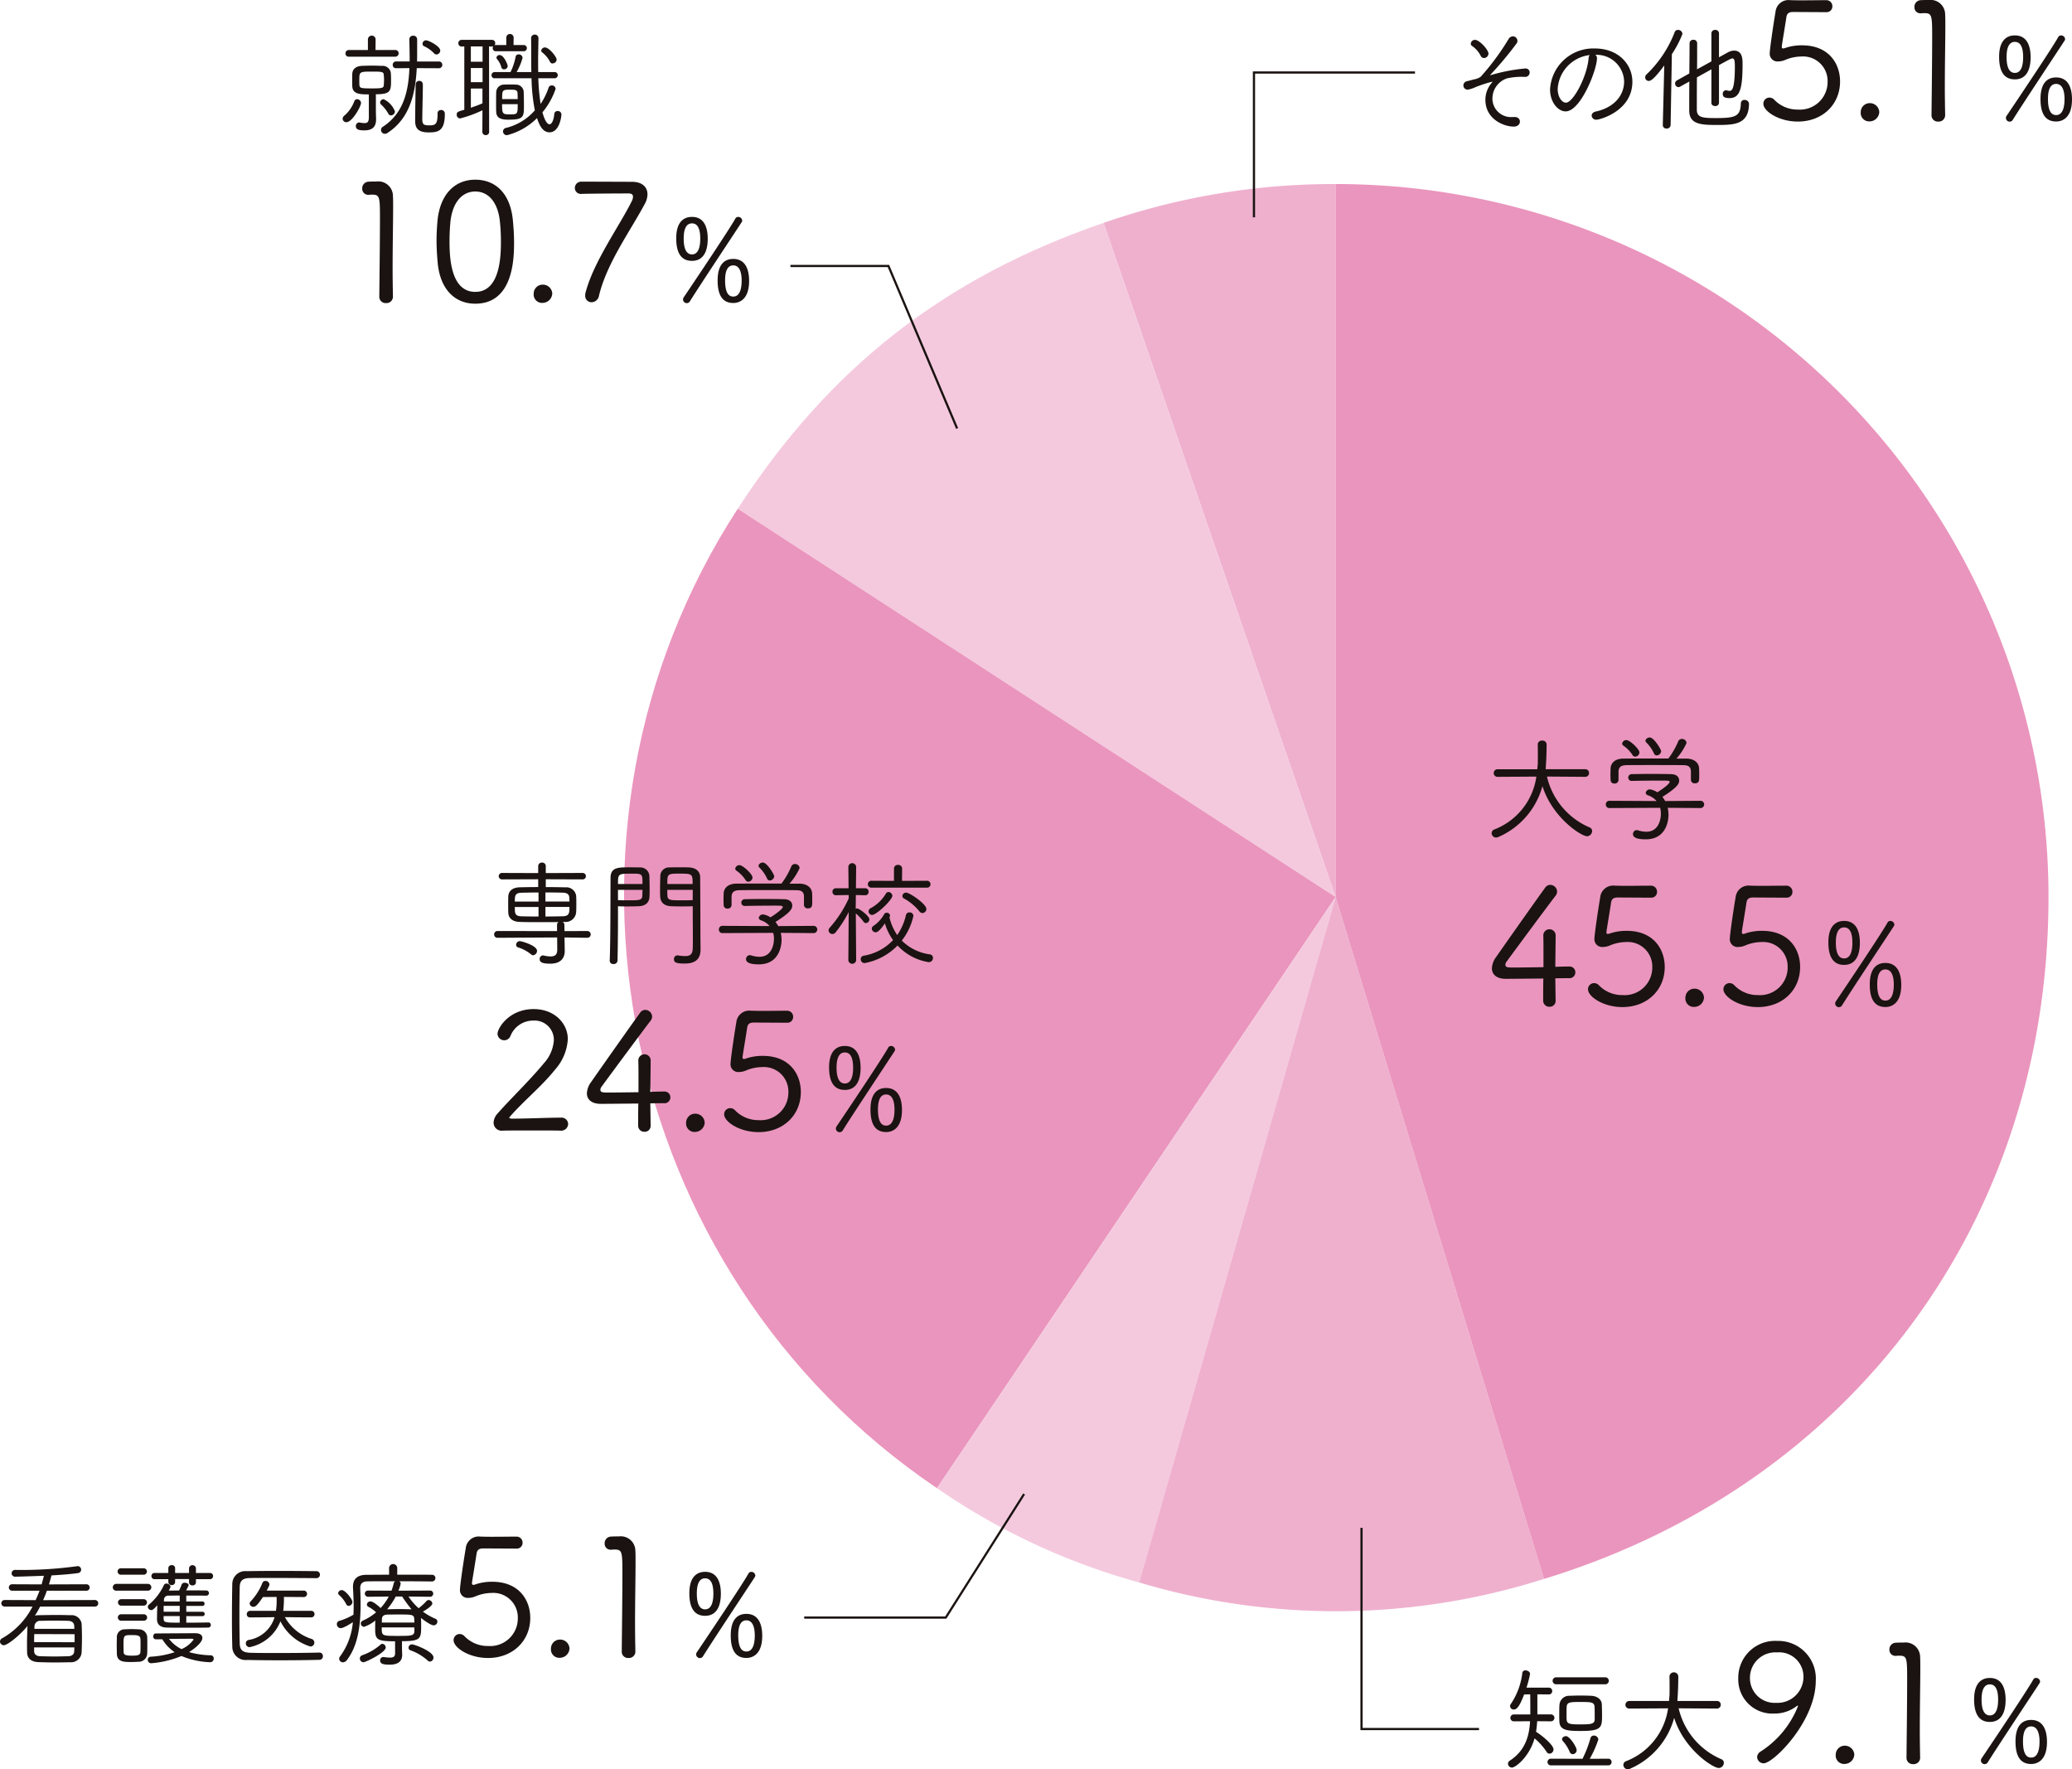 <svg xmlns="http://www.w3.org/2000/svg" xmlns:xlink="http://www.w3.org/1999/xlink" width="337.481" height="288.116" viewBox="0 0 337.481 288.116">
  <defs>
    <clipPath id="clip-path">
      <rect id="長方形_6286" data-name="長方形 6286" width="337.481" height="288.116" fill="none"/>
    </clipPath>
  </defs>
  <g id="グループ_14081" data-name="グループ 14081" transform="translate(-155.76 -5797.28)">
    <g id="グループ_13876" data-name="グループ 13876" transform="translate(155.76 5797.28)">
      <g id="グループ_13875" data-name="グループ 13875" transform="translate(0 0)" clip-path="url(#clip-path)">
        <path id="パス_16059" data-name="パス 16059" d="M98.293,126.2,60.492,16.412a114.214,114.214,0,0,1,37.8-6.326Z" transform="translate(119.248 19.883)" fill="#efb0ce" fill-rule="evenodd"/>
        <path id="パス_16060" data-name="パス 16060" d="M137.82,122,40.441,58.763C55.39,35.745,74.067,21.153,100.019,12.215Z" transform="translate(79.722 24.08)" fill="#f4c9de" fill-rule="evenodd"/>
        <path id="パス_16061" data-name="パス 16061" d="M150.108,91.119,85.179,187.381C33.08,152.239,18.5,80.586,52.73,27.881Z" transform="translate(67.433 54.963)" fill="#ea95bd"/>
        <path id="パス_16062" data-name="パス 16062" d="M116.291,49.164l-32,111.614a108.285,108.285,0,0,1-32.925-15.353Z" transform="translate(101.25 96.918)" fill="#f4c9de"/>
        <path id="パス_16063" data-name="パス 16063" d="M94.447,49.164,128.394,160.2a111.847,111.847,0,0,1-65.951.576Z" transform="translate(123.094 96.918)" fill="#efb0ce" fill-rule="evenodd"/>
        <path id="パス_16064" data-name="パス 16064" d="M73.214,126.2V10.086A116.113,116.113,0,0,1,189.327,126.2c0,52.583-31.879,95.664-82.166,111.038Z" transform="translate(144.327 19.883)" fill="#ea95bd"/>
        <path id="パス_16065" data-name="パス 16065" d="M90.774,46.449A11.943,11.943,0,0,0,97.7,54.724a.626.626,0,0,1,.431.6.863.863,0,0,1-.826.844c-.954,0-5.654-3.034-7.265-8.165A12.649,12.649,0,0,1,82.835,56.3a.824.824,0,0,1-.357.077.719.719,0,0,1-.71-.71.65.65,0,0,1,.428-.6,10.86,10.86,0,0,0,6.855-8.611l-6.29.039a.609.609,0,0,1-.657-.618.619.619,0,0,1,.657-.618H89.2l.074-.826c.018-.336.018-.8.018-1.29,0-.674,0-1.405-.018-1.911v-.021a.646.646,0,0,1,.71-.618.654.654,0,0,1,.731.618c0,1.465-.056,2.641-.149,4.047h6.442a.584.584,0,0,1,.618.6.611.611,0,0,1-.639.636Z" transform="translate(161.19 80.01)" fill="#1a1311"/>
        <path id="パス_16066" data-name="パス 16066" d="M98.1,51.874a5.6,5.6,0,0,1,.131,1.144c0,.261,0,3.987-3.723,3.987-.734,0-2.062-.074-2.062-.844a.631.631,0,0,1,.618-.654.956.956,0,0,1,.2.036,4.759,4.759,0,0,0,1.352.229c2.021,0,2.374-2.023,2.374-2.962a3.112,3.112,0,0,0-.131-.936l-8.257.039a.55.55,0,0,1-.579-.582.559.559,0,0,1,.562-.6l7.7.039a3.156,3.156,0,0,0-1.367-.921c-.282-.092-.4-.261-.4-.428a.679.679,0,0,1,.716-.544,3.02,3.02,0,0,1,1.177.467c.226-.128,2.006-1.272,2.006-1.7,0-.187-.282-.205-1.37-.205-1.307,0-3.408.018-4.772.053h-.021a.541.541,0,0,1-.582-.541.562.562,0,0,1,.6-.562c.862-.018,1.946-.036,3.013-.036,1.293,0,2.549.018,3.352.036.939.018,1.328.505,1.328,1.028,0,.434-.074,1.013-2.734,2.677a4.266,4.266,0,0,1,.452.677l5.8-.039a.591.591,0,0,1,0,1.18Zm3.782-5.916c-.018-.657-.3-1.031-1.236-1.031-1.59-.018-3.6-.018-5.485-.018-1.367,0-2.716,0-3.8.018-.939.021-1.236.374-1.275,1.031v1.4a.609.609,0,0,1-.657.565.583.583,0,0,1-.633-.579c0-.244-.021-.565-.021-.882,0-.339.021-.692.021-.972.015-.808.618-1.61,2.038-1.631,1.78-.018,3.5-.018,5.224-.018h2.157a12.8,12.8,0,0,0,1.59-2.772.641.641,0,0,1,.6-.41.74.74,0,0,1,.767.654,10.02,10.02,0,0,1-1.649,2.546h1.67c1.159.021,2,.639,2.02,1.631.018.336.018.88.018,1.328,0,.579,0,1.067-.692,1.067a.588.588,0,0,1-.657-.562ZM92.8,43.543a.5.5,0,0,1-.431-.264,5.482,5.482,0,0,0-1.518-1.551.428.428,0,0,1-.169-.318.685.685,0,0,1,.7-.565c.541,0,2.116,1.462,2.116,2.023a.725.725,0,0,1-.692.674m3.5-.205a.442.442,0,0,1-.431-.3,6.024,6.024,0,0,0-1.29-1.833.336.336,0,0,1-.1-.244c0-.282.339-.541.692-.541.692,0,1.854,1.946,1.854,2.243a.75.75,0,0,1-.731.677" transform="translate(173.53 79.675)" fill="#1a1311"/>
        <path id="パス_16067" data-name="パス 16067" d="M92.161,67.355a.951.951,0,0,1-.989.989.988.988,0,0,1-1.043-1.016c0-.963,0-2.032.027-3.583-2.567.027-5.833.053-6.1.053-1.521,0-2.273-.722-2.273-1.711a3.261,3.261,0,0,1,.669-1.821c1.6-2.3,6.047-8.611,8-11.312a1.018,1.018,0,0,1,.829-.458A1.137,1.137,0,0,1,92.4,49.569a1.149,1.149,0,0,1-.294.749c-1.177,1.521-6.365,8.534-7.892,10.619a.983.983,0,0,0-.241.559c0,.458.455.458,1.313.458,1.013,0,2.968-.027,4.894-.053V60c0-1.417,0-2.487-.027-3.156v-.053a1.007,1.007,0,1,1,2.006.053c0,1.287-.027,2.517-.053,5,1.447-.053,2.139-.053,2.276-.053h.053a.934.934,0,0,1,.936.96.946.946,0,0,1-1.046.939c-.321,0-.989,0-2.22.024l.053,3.613Z" transform="translate(161.217 95.601)" fill="#1a1311"/>
        <path id="パス_16068" data-name="パス 16068" d="M92.669,68.309c-3.156,0-5.619-1.711-5.619-2.891a.993.993,0,0,1,.989-1.013,1.074,1.074,0,0,1,.805.374A5.245,5.245,0,0,0,92.7,66.357a4.5,4.5,0,0,0,4.817-4.549,3.992,3.992,0,0,0-4.282-4.091,6.954,6.954,0,0,0-2.567.532,2.973,2.973,0,0,1-1.177.27A1.261,1.261,0,0,1,88.1,57.1c0-.535.535-4.332.933-6.635a2.122,2.122,0,0,1,2.41-1.925h.187c.562.024,1.2.024,1.872.024,1.313,0,2.7-.024,3.8-.024a.97.97,0,0,1,.989.989.927.927,0,0,1-.966.963c-.749,0-4.626-.027-5.455-.027-.722,0-.989.294-1.07.856-.134.936-.642,3.985-.722,4.522,0,.107-.027.184-.027.267,0,.214.08.291.214.291a1.685,1.685,0,0,0,.508-.134,8.3,8.3,0,0,1,2.594-.374c4.308,0,6.177,2.942,6.177,5.886,0,3.771-2.885,6.528-6.873,6.528" transform="translate(171.602 95.69)" fill="#1a1311"/>
        <path id="パス_16069" data-name="パス 16069" d="M93.86,57.154a1.368,1.368,0,0,1-1.471-1.5,1.463,1.463,0,0,1,1.5-1.471,1.527,1.527,0,0,1,1.524,1.444,1.593,1.593,0,0,1-1.551,1.524" transform="translate(182.127 106.818)" fill="#1a1311"/>
        <path id="パス_16070" data-name="パス 16070" d="M100.092,68.309c-3.156,0-5.619-1.711-5.619-2.891a.993.993,0,0,1,.989-1.013,1.074,1.074,0,0,1,.805.374,5.245,5.245,0,0,0,3.851,1.578,4.5,4.5,0,0,0,4.816-4.549,3.992,3.992,0,0,0-4.282-4.091,6.954,6.954,0,0,0-2.567.532,2.974,2.974,0,0,1-1.177.27A1.261,1.261,0,0,1,95.519,57.1c0-.535.535-4.332.933-6.635a2.122,2.122,0,0,1,2.41-1.925h.187c.562.024,1.206.024,1.872.024,1.313,0,2.7-.024,3.8-.024a.97.97,0,0,1,.989.989.926.926,0,0,1-.966.963c-.749,0-4.626-.027-5.455-.027-.722,0-.989.294-1.07.856-.134.936-.642,3.985-.722,4.522,0,.107-.027.184-.027.267,0,.214.08.291.211.291a1.677,1.677,0,0,0,.511-.134,8.3,8.3,0,0,1,2.594-.374c4.308,0,6.177,2.942,6.177,5.886,0,3.771-2.885,6.528-6.873,6.528" transform="translate(186.235 95.69)" fill="#1a1311"/>
        <path id="パス_16071" data-name="パス 16071" d="M100.225,53.954c0-3.2,1.762-3.482,2.564-3.482,2.062,0,2.567,1.854,2.567,3.56,0,2.056-.713,3.6-2.567,3.6-2.056,0-2.564-1.783-2.564-3.673m1.723,10.56a.619.619,0,0,1-.618-.6.657.657,0,0,1,.131-.374c2-2.959,7.544-11.235,8.391-12.791a.5.5,0,0,1,.467-.279.651.651,0,0,1,.654.579.581.581,0,0,1-.089.282c-.957,1.48-6.706,10.111-8.43,12.881a.59.59,0,0,1-.505.3m2.19-10.5c0-1.441-.339-2.49-1.349-2.49-1.18,0-1.349,1.459-1.349,2.472,0,2.154.731,2.582,1.349,2.582,1.183,0,1.349-1.572,1.349-2.564m2.829,6.8c0-3.242,1.741-3.5,2.546-3.5,2.059,0,2.582,1.854,2.582,3.574,0,3.56-2.19,3.6-2.582,3.6-2.059,0-2.546-1.777-2.546-3.667m3.916,0c0-.957-.19-2.454-1.37-2.454-1.162,0-1.331,1.423-1.331,2.434,0,2.246.713,2.641,1.331,2.641,1.2,0,1.37-1.61,1.37-2.621" transform="translate(197.574 99.496)" fill="#1a1311"/>
        <path id="パス_16072" data-name="パス 16072" d="M87.417,99.822a17.017,17.017,0,0,1-.184,1.72c1.42.921,2.847,2.267,2.847,2.867a.7.7,0,0,1-.639.7.581.581,0,0,1-.505-.321,10.122,10.122,0,0,0-1.946-2.172c-.844,3.016-3.108,4.754-3.67,4.754a.644.644,0,0,1-.657-.618.616.616,0,0,1,.318-.52c2.49-1.631,3.147-3.99,3.277-6.406l-2.621.018a.562.562,0,1,1,0-1.123H86.3v-.184c0-.862,0-2.1-.018-3.09l-.992.018c-.787,2.08-1.236,2.454-1.67,2.454A.588.588,0,0,1,83,97.389a.665.665,0,0,1,.152-.413A11.4,11.4,0,0,0,85,91.939a.475.475,0,0,1,.523-.392c.339,0,.731.223.731.582a17.048,17.048,0,0,1-.579,2.226h3.592a.552.552,0,0,1,.6.562.533.533,0,0,1-.582.544h-.021l-1.815-.018v3.274h2.19a.562.562,0,1,1,0,1.123Zm2.249,7.191a.543.543,0,1,1,0-1.085l5.131.018a18.394,18.394,0,0,0,1.29-3.334.559.559,0,0,1,.565-.452.718.718,0,0,1,.728.639,16.813,16.813,0,0,1-1.405,3.147l3-.018a.535.535,0,0,1,.562.544.526.526,0,0,1-.562.541Zm.859-13.2a.571.571,0,1,1,0-1.141h7.96a.571.571,0,1,1,0,1.141Zm4.083,7.6c-2.321,0-3.5-.1-3.574-1.536-.021-.3-.021-.749-.021-1.2,0-.582,0-1.162.039-1.554a1.579,1.579,0,0,1,1.667-1.441c.544-.021,1.162-.039,1.759-.039.618,0,1.218.018,1.706.039,1.049.039,1.723.618,1.759,1.367.018.466.039,1.159.039,1.777,0,2-.056,2.585-3.372,2.585m-1.89,3.426a6.312,6.312,0,0,0-1.1-1.759.48.48,0,0,1-.152-.318c0-.282.336-.505.636-.505.618,0,1.744,1.795,1.744,2.264a.667.667,0,0,1-.639.674.546.546,0,0,1-.487-.357m4.044-7.321c-.039-.823-.579-.823-2.321-.823-1.667,0-2.193.018-2.228.823-.018.318-.018.975-.018,1.5,0,1.144.018,1.328,2.116,1.328,1.777,0,2.472-.018,2.472-.841,0-.431,0-1.554-.021-1.985" transform="translate(162.954 180.468)" fill="#1a1311"/>
        <path id="パス_16073" data-name="パス 16073" d="M97.993,97.515a11.943,11.943,0,0,0,6.929,8.275.626.626,0,0,1,.431.6.863.863,0,0,1-.826.844c-.954,0-5.654-3.034-7.265-8.165a12.649,12.649,0,0,1-7.208,8.293.824.824,0,0,1-.357.077.719.719,0,0,1-.71-.71.65.65,0,0,1,.428-.6,10.86,10.86,0,0,0,6.855-8.611l-6.29.039a.611.611,0,0,1-.657-.618.621.621,0,0,1,.657-.618h6.442l.074-.826c.018-.336.018-.8.018-1.29,0-.674,0-1.405-.018-1.911v-.021a.727.727,0,0,1,1.438,0c0,1.465-.053,2.641-.146,4.047h6.442a.584.584,0,0,1,.618.6.611.611,0,0,1-.639.636Z" transform="translate(175.421 180.677)" fill="#1a1311"/>
        <path id="パス_16074" data-name="パス 16074" d="M98.361,108.842a1.087,1.087,0,0,1,.538-.882,15.517,15.517,0,0,0,6.124-7.434.055.055,0,0,0-.054-.053c-.053,0-.1.027-.214.107a5.842,5.842,0,0,1-3.61,1.177,5.549,5.549,0,0,1-5.859-5.7,6,6,0,0,1,6.314-6.127,6.122,6.122,0,0,1,6.311,6.474c0,6.632-6.9,13.454-8.477,13.454a1.047,1.047,0,0,1-1.073-1.019M101.6,91.8a4.141,4.141,0,0,0-4.412,4.148,4.021,4.021,0,0,0,4.252,4.065,4.232,4.232,0,0,0,4.466-4.228A3.963,3.963,0,0,0,101.6,91.8" transform="translate(187.838 177.286)" fill="#1a1311"/>
        <path id="パス_16075" data-name="パス 16075" d="M102.1,98.644a1.368,1.368,0,0,1-1.471-1.5,1.463,1.463,0,0,1,1.5-1.471,1.527,1.527,0,0,1,1.524,1.444,1.593,1.593,0,0,1-1.551,1.524" transform="translate(198.368 188.607)" fill="#1a1311"/>
        <path id="パス_16076" data-name="パス 16076" d="M108.576,108.774a1.046,1.046,0,0,1-1.123,1.046,1.021,1.021,0,0,1-1.1-1.019v-.027c.027-2.7.107-9.119.107-12.786,0-3.5-.053-3.827-1.284-3.827a3.243,3.243,0,0,0-.481.027h-.107a.968.968,0,0,1-1.019-1.016,1.073,1.073,0,0,1,1.019-1.123c.535-.027.749-.027,1.31-.027a2.374,2.374,0,0,1,2.674,2.38c.03.431.03,1.046.03,1.845,0,2.383-.083,6.207-.083,10.031,0,1.527.027,3.052.053,4.469Z" transform="translate(204.172 177.461)" fill="#1a1311"/>
        <path id="パス_16077" data-name="パス 16077" d="M108.214,95.444c0-3.2,1.762-3.482,2.564-3.482,2.062,0,2.567,1.854,2.567,3.56,0,2.056-.713,3.6-2.567,3.6-2.059,0-2.564-1.783-2.564-3.673M109.937,106a.619.619,0,0,1-.618-.6.657.657,0,0,1,.131-.374c2-2.959,7.544-11.234,8.388-12.791a.5.5,0,0,1,.469-.279.651.651,0,0,1,.654.579.557.557,0,0,1-.092.282c-.954,1.48-6.7,10.111-8.427,12.881a.591.591,0,0,1-.505.3m2.19-10.5c0-1.441-.339-2.49-1.349-2.49-1.18,0-1.349,1.459-1.349,2.472,0,2.154.731,2.582,1.349,2.582,1.183,0,1.349-1.572,1.349-2.564m2.829,6.8c0-3.242,1.741-3.5,2.546-3.5,2.059,0,2.582,1.854,2.582,3.574,0,3.56-2.19,3.6-2.582,3.6-2.059,0-2.546-1.777-2.546-3.667m3.913,0c0-.957-.187-2.454-1.367-2.454-1.162,0-1.328,1.423-1.328,2.434,0,2.246.71,2.641,1.328,2.641,1.2,0,1.367-1.61,1.367-2.621" transform="translate(213.323 181.286)" fill="#1a1311"/>
        <path id="パス_16078" data-name="パス 16078" d="M6.534,92.419c-.264.505-.544,1.013-.844,1.48a2.259,2.259,0,0,1,.618-.074c1.162-.018,2.059-.039,3.052-.039.657,0,1.349.021,2.175.039a1.631,1.631,0,0,1,1.756,1.388c.039.767.059,1.533.059,2.321s-.021,1.572-.059,2.38a1.711,1.711,0,0,1-1.833,1.572c-.915.018-1.685.036-2.451.036-.882,0-1.723-.018-2.754-.056-1.2-.036-1.815-.654-1.833-1.533C4.4,99.5,4.4,99.087,4.4,98.677c0-1.07.039-2.1.077-3.09C3.087,97.271,1.159,98.716.636,98.716a.625.625,0,0,1-.636-.6.618.618,0,0,1,.374-.541A12.464,12.464,0,0,0,5.3,92.419H.749a.533.533,0,0,1,0-1.067l5.054.021c.226-.505.449-1.013.639-1.536H1.964a.524.524,0,0,1,0-1.049l4.814.021c.131-.472.261-.939.374-1.405-2.921.113-4.5.149-4.644.149a.563.563,0,0,1-.618-.544.571.571,0,0,1,.636-.559,65.876,65.876,0,0,0,10-.6c.053,0,.092-.015.131-.015a.569.569,0,0,1,.131,1.12c-1.275.187-2.847.3-4.4.392-.134.487-.264.992-.413,1.465l6.085-.021a.525.525,0,1,1,0,1.049H7.636c-.184.523-.392,1.031-.615,1.536l8.424-.021a.534.534,0,1,1,0,1.067Zm5.619,4.5L5.58,96.9c-.021.431-.021.859-.021,1.31l6.593.018ZM5.559,99.069v.562c0,.579.357.862,1.031.88.844.018,1.554.039,2.246.039.713,0,1.4-.021,2.246-.039.618-.018.992-.282,1.01-.862,0-.187.021-.392.021-.579Zm6.555-3.016c0-.149-.021-.3-.021-.449-.018-.469-.279-.844-1.031-.862s-1.477-.036-2.19-.036-1.42.018-2.246.036a.913.913,0,0,0-1.01.862l-.018.449Z" transform="translate(0 169.202)" fill="#1a1311"/>
        <path id="パス_16079" data-name="パス 16079" d="M6.781,89.937a.547.547,0,0,1-.6-.541.563.563,0,0,1,.6-.565h5.1a.553.553,0,1,1,0,1.105Zm.039,8.878c0-.434.021-.862.021-1.275a1.251,1.251,0,0,1,1.254-1.31c.4-.018.784-.039,1.159-.039.4,0,.787.021,1.144.039a1.341,1.341,0,0,1,1.385,1.2c.021.428.021.918.021,1.405,0,.467,0,.936-.021,1.349a1.382,1.382,0,0,1-1.459,1.328c-.339.018-.731.039-1.105.039-1.236,0-2.338,0-2.377-1.349,0-.49-.021-.939-.021-1.385m.692-11.481a.525.525,0,1,1,0-1.049h3.673a.525.525,0,1,1,0,1.049Zm.039,5.039a.526.526,0,1,1,0-1.052h3.67a.526.526,0,1,1,0,1.052Zm0,2.451a.525.525,0,1,1,0-1.049h3.67a.525.525,0,1,1,0,1.049ZM10.7,98.869c0-.4,0-.784-.018-1.067-.039-.565-.434-.636-1.388-.636-1.367,0-1.367.018-1.367,1.7,0,.392.018.787.018,1.07.021.41.226.579,1.31.579.787,0,1.405,0,1.426-.6.018-.282.018-.657.018-1.049m11.044-3.762a.387.387,0,0,1,.4.41.405.405,0,0,1-.41.431c-.992.021-2.193.021-3.39.021-1.18,0-2.359,0-3.334-.021-1.049-.018-1.628-.467-1.628-1.367,0-.579.018-1.459.056-2.267-.7.77-.844.787-.992.787a.569.569,0,0,1-.562-.523.48.48,0,0,1,.187-.374A9.187,9.187,0,0,0,14.5,89.04a.424.424,0,0,1,.431-.261c.3,0,.654.244.654.541a2.166,2.166,0,0,1-.3.6c.505,0,1.105-.018,1.7-.018.113-.264.264-.544.413-.975a.509.509,0,0,1,.523-.282c.3,0,.618.152.618.4,0,.036,0,.074-.41.841,1.177,0,2.374,0,3.313.021a.421.421,0,0,1,0,.841h-.018c-.921-.018-2.119-.018-3.277-.018V91.7h2.659a.314.314,0,0,1,.315.357.322.322,0,0,1-.315.357H18.149v.957h2.659a.337.337,0,0,1,.336.354.33.33,0,0,1-.336.357H18.149v1.067c1.254,0,2.546-.018,3.577-.036ZM13.17,97.855a.424.424,0,0,1-.4-.467c0-.244.131-.487.4-.487,0,0,5.972-.039,6.4-.039h.039c.823,0,1.159.342,1.159.77,0,.918-1.908,2.154-2.172,2.306a14.051,14.051,0,0,0,3.557.52.5.5,0,0,1,.469.547.58.58,0,0,1-.618.579,13.312,13.312,0,0,1-4.644-1.01,16.1,16.1,0,0,1-4.941,1.18.549.549,0,0,1-.544-.562.486.486,0,0,1,.505-.505,15.061,15.061,0,0,0,3.878-.731,6.676,6.676,0,0,1-2.006-2.1Zm6.552-9.79v.523a.506.506,0,0,1-.544.487.519.519,0,0,1-.579-.487v-.541H16.331v.487a.5.5,0,0,1-.541.487.515.515,0,0,1-.562-.487v-.469H12.979a.491.491,0,0,1-.505-.505.481.481,0,0,1,.505-.505h2.249v-.808a.5.5,0,0,1,.562-.466.492.492,0,0,1,.541.466v.808H18.6v-.808a.571.571,0,0,1,1.123,0v.808h2.285a.479.479,0,0,1,.505.505.489.489,0,0,1-.505.505Zm-2.639,4.344H14.459v.954h2.624Zm0,1.667H14.459v.318c0,.749.169.749,2.624.749Zm0-3.352c-.674,0-1.293.018-1.815.018a.677.677,0,0,0-.752.71c0,.077-.018.152-.018.244h2.585Zm2.246,7.191c0-.1-.131-.152-.374-.152-.336,0-2.472.021-3.616.021a5.616,5.616,0,0,0,2.044,1.667,4.793,4.793,0,0,0,1.946-1.536" transform="translate(12.191 169.099)" fill="#1a1311"/>
        <path id="パス_16080" data-name="パス 16080" d="M26.961,99.393a.546.546,0,0,1,.565.579.56.56,0,0,1-.565.6c-1.946.056-4.288.077-6.552.077-1.875,0-3.687-.021-5.206-.056A2.169,2.169,0,0,1,12.77,98.4c-.039-1.388-.056-2.867-.056-4.386,0-1.925.018-3.91.056-5.785a2.112,2.112,0,0,1,2.321-2.095c1.444-.021,3.182-.039,5-.039,2.19,0,4.457.018,6.365.039a.571.571,0,1,1,0,1.141c-2.228-.018-5.3-.039-7.862-.039-1.165,0-2.211,0-3.016.021-1.218.018-1.572.559-1.593,1.42-.039,1.536-.053,3.147-.053,4.721s.015,3.147.053,4.567c.039,1.013.466,1.426,1.78,1.462,1.2.036,2.734.036,4.362.036,2.285,0,4.757-.018,6.816-.071Zm-5.782-9.065a15.222,15.222,0,0,1-.116,2.267h4.573a.533.533,0,1,1,0,1.067c-1.221,0-3.093-.021-4.291-.039a7.579,7.579,0,0,0,4.326,3.542.629.629,0,0,1-.19,1.236,8.105,8.105,0,0,1-4.867-4.1,6.861,6.861,0,0,1-5.036,4.213.619.619,0,0,1-.6-.618.552.552,0,0,1,.487-.562,5.285,5.285,0,0,0,4.193-3.708c-1.01.018-2.918.039-3.987.039a.5.5,0,0,1-.541-.526.527.527,0,0,1,.541-.541h4.213a11.258,11.258,0,0,0,.1-2.267l-2.228.021c-.918,1.4-1.254,1.59-1.536,1.59a.589.589,0,0,1-.618-.526.5.5,0,0,1,.152-.354,9.356,9.356,0,0,0,1.925-3.016.5.5,0,0,1,.487-.318.623.623,0,0,1,.657.544c0,.134-.039.264-.449,1.028h6.047a.526.526,0,1,1,0,1.052Z" transform="translate(25.063 169.722)" fill="#1a1311"/>
        <path id="パス_16081" data-name="パス 16081" d="M27.942,98.287c-2.921,0-3.239-.261-3.239-2,0-.449,0-.954.021-1.385a5.843,5.843,0,0,1-1.818,1.028.555.555,0,0,1-.544-.541.529.529,0,0,1,.339-.469,9.115,9.115,0,0,0,2.154-1.349,5.477,5.477,0,0,0-1.257-.9.414.414,0,0,1-.244-.357.562.562,0,0,1,.582-.523c.466,0,1.385.823,1.646,1.085A8.339,8.339,0,0,0,26.914,91l-3.334.039a.519.519,0,0,1-.562-.505.508.508,0,0,1,.562-.508l3.782.021a9.94,9.94,0,0,0,.357-1.183.515.515,0,0,1,.261-.354c-1.78,0-3.447,0-4.552.018-.8.018-1.159.4-1.159,1.049v.056c.036.88.056,1.759.056,2.659,0,3.313-.377,6.629-2.228,9.06a.839.839,0,0,1-.639.36.605.605,0,0,1-.618-.582.494.494,0,0,1,.113-.336,10.936,10.936,0,0,0,2.116-5.619c-1.459.957-1.89.975-1.985.975a.634.634,0,0,1-.618-.654.518.518,0,0,1,.374-.526,10,10,0,0,0,2.324-1.013c.018-.428.036-.859.036-1.29,0-1.031-.053-2.062-.11-3.108v-.19c0-1.233.749-1.908,2.19-1.908,1.01,0,2.3-.018,3.69-.018v-1.07a.664.664,0,0,1,1.328,0v1.07c4.814,0,5.036,0,5.634.018a.532.532,0,0,1,.585.523.562.562,0,0,1-.6.562c-1.444-.018-3.408-.036-5.319-.036a.436.436,0,0,1,.261.392,5.376,5.376,0,0,1-.374,1.144l5.111-.021a.511.511,0,0,1,.565.508.522.522,0,0,1-.565.505L30.135,91A9.34,9.34,0,0,0,31.781,92.9a8.062,8.062,0,0,0,1.275-1.162.46.46,0,0,1,.357-.169.623.623,0,0,1,.6.562c0,.074-.018.449-1.536,1.328a9.973,9.973,0,0,0,2.044,1.162.493.493,0,0,1,.315.469.614.614,0,0,1-.6.6c-.526,0-1.875-1.046-2.08-1.2.036.374.036.844.036,1.293,0,2.041-.036,2.49-3.123,2.49v1.123c0,.208.036,1.049.036,1.049v.039c0,.844-.431,1.61-2.02,1.61-1.052,0-1.575-.116-1.575-.7a.511.511,0,0,1,.505-.541h.1a7.415,7.415,0,0,0,1.01.092c.523,0,.823-.149.823-.71ZM19.985,92.24a5.072,5.072,0,0,0-1.123-1.462.442.442,0,0,1-.187-.336.578.578,0,0,1,.6-.487c.579,0,1.72,1.5,1.72,1.911a.658.658,0,0,1-.6.657.457.457,0,0,1-.413-.282m2.826,9.458a.606.606,0,0,1-.6-.618.535.535,0,0,1,.354-.508A9.156,9.156,0,0,0,25.6,98.813a.444.444,0,0,1,.279-.113.611.611,0,0,1,.544.6c0,.823-3.277,2.4-3.616,2.4m8.278-5.675H25.77c0,1.385,0,1.385,2.641,1.385,2.077,0,2.641,0,2.677-.731Zm0-.787c0-.223-.018-.449-.018-.6-.039-.677-.339-.713-2.341-.713-.731,0-1.48,0-2.041.018-.674.018-.88.339-.88.731,0,.149-.021.357-.021.562ZM28.055,91a11.757,11.757,0,0,1-1.405,2.077c.6-.018,1.257-.036,1.911-.036.674,0,1.349.018,1.949.036.036,0,.092.021.131.021A20.976,20.976,0,0,1,29.1,91Zm5.188,10.411a8.392,8.392,0,0,0-2.772-1.649.44.44,0,0,1-.336-.431.559.559,0,0,1,.562-.544c.392,0,3.5,1.144,3.5,2.136a.643.643,0,0,1-.562.672.547.547,0,0,1-.392-.184" transform="translate(36.404 168.989)" fill="#1a1311"/>
        <path id="パス_16082" data-name="パス 16082" d="M30.483,103.983c-3.156,0-5.619-1.711-5.619-2.891a.993.993,0,0,1,.989-1.013,1.074,1.074,0,0,1,.805.374,5.245,5.245,0,0,0,3.851,1.578,4.5,4.5,0,0,0,4.816-4.549,3.992,3.992,0,0,0-4.282-4.091,6.954,6.954,0,0,0-2.567.532,2.974,2.974,0,0,1-1.177.27,1.261,1.261,0,0,1-1.391-1.417c0-.535.535-4.332.933-6.635a2.122,2.122,0,0,1,2.41-1.925h.187c.562.024,1.2.024,1.872.024,1.313,0,2.7-.024,3.8-.024a.97.97,0,0,1,.989.989.927.927,0,0,1-.966.963c-.749,0-4.626-.027-5.455-.027-.722,0-.989.294-1.07.856-.134.936-.642,3.985-.722,4.522,0,.107-.027.184-.027.267,0,.214.08.291.214.291a1.684,1.684,0,0,0,.508-.134,8.3,8.3,0,0,1,2.594-.374c4.308,0,6.177,2.942,6.177,5.886,0,3.771-2.885,6.528-6.873,6.528" transform="translate(49.015 166.014)" fill="#1a1311"/>
        <path id="パス_16083" data-name="パス 16083" d="M31.673,92.827a1.368,1.368,0,0,1-1.471-1.5,1.463,1.463,0,0,1,1.5-1.471A1.527,1.527,0,0,1,33.224,91.3a1.593,1.593,0,0,1-1.551,1.524" transform="translate(59.537 177.14)" fill="#1a1311"/>
        <path id="パス_16084" data-name="パス 16084" d="M38.15,102.958A1.046,1.046,0,0,1,37.027,104a1.021,1.021,0,0,1-1.1-1.019v-.027c.027-2.7.107-9.119.107-12.786,0-3.5-.053-3.827-1.284-3.827a2.927,2.927,0,0,0-.481.03h-.107a.971.971,0,0,1-1.019-1.019,1.073,1.073,0,0,1,1.019-1.123c.535-.027.749-.027,1.31-.027a2.375,2.375,0,0,1,2.674,2.38c.03.431.03,1.046.03,1.845,0,2.383-.083,6.207-.083,10.031,0,1.527.027,3.052.053,4.469Z" transform="translate(65.341 165.996)" fill="#1a1311"/>
        <path id="パス_16085" data-name="パス 16085" d="M37.788,89.628c0-3.2,1.762-3.482,2.564-3.482,2.062,0,2.567,1.854,2.567,3.56,0,2.056-.713,3.6-2.567,3.6-2.059,0-2.564-1.783-2.564-3.673m1.723,10.56a.619.619,0,0,1-.618-.6.657.657,0,0,1,.131-.374c2-2.959,7.544-11.235,8.388-12.791a.5.5,0,0,1,.469-.279.651.651,0,0,1,.654.579.557.557,0,0,1-.092.282c-.954,1.48-6.7,10.111-8.427,12.881a.59.59,0,0,1-.505.3m2.19-10.5c0-1.441-.339-2.49-1.349-2.49-1.18,0-1.349,1.459-1.349,2.472,0,2.154.731,2.582,1.349,2.582,1.183,0,1.349-1.572,1.349-2.564m2.829,6.8c0-3.242,1.741-3.5,2.546-3.5,2.059,0,2.582,1.854,2.582,3.574,0,3.56-2.19,3.6-2.582,3.6-2.059,0-2.546-1.777-2.546-3.667m3.913,0c0-.957-.187-2.454-1.367-2.454-1.162,0-1.328,1.423-1.328,2.433,0,2.246.71,2.642,1.328,2.642,1.2,0,1.367-1.61,1.367-2.621" transform="translate(74.492 169.821)" fill="#1a1311"/>
        <path id="パス_16086" data-name="パス 16086" d="M42.273,59.523l-3.726-.056.018.9.021,1.272v.056c0,.844-.4,2.041-2.359,2.041-1.465,0-1.723-.318-1.723-.731a.571.571,0,0,1,.523-.618c.056,0,.1.021.131.021a5.268,5.268,0,0,0,1.123.149c.657,0,1.085-.244,1.085-1.085l-.015-2.006-9.719.056a.529.529,0,0,1-.544-.541.537.537,0,0,1,.544-.565l9.7.018V57.41a.491.491,0,0,1,.261-.452c-.992.018-1.949.018-2.9.018-1.162,0-2.285,0-3.426-.039-1.236-.036-1.836-.636-1.875-1.5-.018-.428-.018-.915-.018-1.385s0-.936.018-1.293c.056-.8.6-1.42,1.854-1.459.823-.021,1.893-.039,3.016-.039V49.991l-5.862.021a.526.526,0,1,1,0-1.049l5.862.021V47.857a.581.581,0,0,1,.618-.582.571.571,0,0,1,.618.582v1.126l5.99-.021a.525.525,0,1,1,0,1.049l-5.99-.021v1.275c1.12,0,2.228.018,3.2.039a1.619,1.619,0,0,1,1.741,1.328c.036.374.036.88.036,1.388,0,.484,0,.992-.036,1.385a1.709,1.709,0,0,1-1.854,1.533h-.339a.515.515,0,0,1,.282.472l.018,1.025,3.726-.018a.553.553,0,0,1,.021,1.105Zm-7.957-7.378c-1.049,0-2.041.021-2.808.039-1.052.036-1.052.579-1.052,1.441h3.86Zm0,2.359h-3.86c0,1.013,0,1.48,1.052,1.518.841.018,1.815.036,2.808.036ZM33.1,62.221a6.2,6.2,0,0,0-2.133-1.144.412.412,0,0,1-.3-.413.611.611,0,0,1,.579-.6c.3,0,2.829.71,2.829,1.59a.729.729,0,0,1-.639.713.553.553,0,0,1-.336-.149m6.252-8.6c0-.223-.015-.428-.015-.6-.018-.508-.282-.823-1.049-.844-.787-.018-1.815-.039-2.847-.039v1.48Zm-3.91.88v1.554c.992,0,1.964-.018,2.847-.036,1.064-.039,1.064-.582,1.064-1.518Z" transform="translate(53.397 93.194)" fill="#1a1311"/>
        <path id="パス_16087" data-name="パス 16087" d="M34.769,55.662c0,2.041-.018,4.362-.074,7.039a.6.6,0,0,1-.654.579.547.547,0,0,1-.618-.523v-.039c.131-3.462.11-9.229.131-13.442,0-1.741,1.236-1.741,3.016-1.741.689,0,1.4,0,1.759.018a1.463,1.463,0,0,1,1.554,1.385c.018.6.039,1.367.039,2.08,0,.449,0,.879-.021,1.254-.018.879-.523,1.536-1.72,1.593-.434.018-1.162.036-1.893.036-.544,0-1.085,0-1.518-.036Zm3.99-5.411c0-1.67,0-1.688-1.741-1.688-2.228,0-2.249.018-2.249,1.688Zm-3.99.954v1.667c.434.036,1.2.036,1.875.036,1.7,0,2.077-.036,2.095-.841,0-.244.021-.544.021-.862Zm10.6,2.695c-.787,0-1.575-.018-2.006-.036-1.18-.077-1.685-.713-1.72-1.593-.021-.357-.021-.784-.021-1.236,0-.71.021-1.462.039-2.1a1.415,1.415,0,0,1,1.515-1.385c.357-.018,1.1-.018,1.818-.018.523,0,1.028,0,1.346.018,1.367.074,1.815.844,1.815,1.628.021,3.334.039,6.573.039,9.383,0,.9.021,1.7.021,2.359,0,1.2-.487,2.282-2.57,2.282-1.495,0-1.756-.205-1.756-.71a.571.571,0,0,1,.541-.618h.1a7.377,7.377,0,0,0,1.18.113c.767,0,1.215-.264,1.236-1.257.018-.615.018-1.233.018-1.872,0-1.328-.018-2.716-.018-4.154v-.844c-.434.036-1.013.036-1.572.036m1.551-3.649c0-1.688-.039-1.688-2.3-1.688-1.818,0-1.818.113-1.818,1.688Zm.021.954H42.8c0,.318,0,.618.018.862.018.823.4.841,2.154.841.731,0,1.533,0,1.967-.036Z" transform="translate(65.887 93.707)" fill="#1a1311"/>
        <path id="パス_16088" data-name="パス 16088" d="M49.482,58.727a5.6,5.6,0,0,1,.131,1.144c0,.261,0,3.987-3.723,3.987-.734,0-2.062-.074-2.062-.844a.631.631,0,0,1,.618-.654.956.956,0,0,1,.205.036A4.759,4.759,0,0,0,46,62.626c2.02,0,2.374-2.023,2.374-2.962a3.112,3.112,0,0,0-.131-.936l-8.257.039a.55.55,0,0,1-.579-.582.559.559,0,0,1,.562-.6l7.7.039A3.156,3.156,0,0,0,46.3,56.7c-.282-.092-.4-.261-.4-.428a.679.679,0,0,1,.716-.544A3.021,3.021,0,0,1,47.8,56.2c.226-.128,2.006-1.272,2.006-1.7,0-.187-.282-.205-1.37-.205-1.307,0-3.408.018-4.772.053H43.64a.541.541,0,0,1-.582-.541.562.562,0,0,1,.6-.562c.862-.018,1.946-.036,3.013-.036,1.293,0,2.549.018,3.352.036.939.018,1.328.505,1.328,1.028,0,.434-.074,1.013-2.734,2.677a4.264,4.264,0,0,1,.452.677l5.8-.039a.591.591,0,0,1,0,1.18Zm3.782-5.916c-.018-.657-.3-1.031-1.236-1.031-1.59-.018-3.6-.018-5.485-.018-1.367,0-2.716,0-3.8.018-.939.021-1.236.374-1.275,1.031v1.4a.609.609,0,0,1-.657.565.583.583,0,0,1-.633-.579c0-.244-.021-.565-.021-.882,0-.339.021-.692.021-.972.015-.808.618-1.61,2.038-1.631C44,50.7,45.72,50.7,47.44,50.7H49.6a12.805,12.805,0,0,0,1.59-2.772.641.641,0,0,1,.6-.41.74.74,0,0,1,.767.654A10.02,10.02,0,0,1,50.9,50.714h1.67c1.159.021,2,.639,2.02,1.631.018.336.018.879.018,1.328,0,.579,0,1.067-.692,1.067a.588.588,0,0,1-.657-.562ZM44.184,50.4a.5.5,0,0,1-.431-.264,5.513,5.513,0,0,0-1.515-1.551.422.422,0,0,1-.172-.318.685.685,0,0,1,.7-.565c.541,0,2.116,1.462,2.116,2.023a.725.725,0,0,1-.692.674m3.5-.205a.442.442,0,0,1-.431-.3,6.024,6.024,0,0,0-1.29-1.833.336.336,0,0,1-.1-.244c0-.282.339-.541.692-.541.692,0,1.854,1.946,1.854,2.243a.75.75,0,0,1-.731.677" transform="translate(77.687 93.184)" fill="#1a1311"/>
        <path id="パス_16089" data-name="パス 16089" d="M48.7,55.262a19.786,19.786,0,0,1-2.136,3.313.644.644,0,0,1-.523.264.608.608,0,0,1-.618-.6.659.659,0,0,1,.187-.428,19.2,19.2,0,0,0,3.09-4.757v-.562l-2.08.036H46.6a.534.534,0,0,1-.544-.559.544.544,0,0,1,.562-.582h2.059l-.036-3.5v-.021a.64.64,0,0,1,1.272.021l-.036,3.5h1.5a.544.544,0,0,1,.562.582.534.534,0,0,1-.544.559h-.018l-1.515-.036c0,.862-.021,1.61-.021,1.967v.279a.528.528,0,0,1,.226-.056c.354,0,2,1.218,2,1.78a.6.6,0,0,1-.565.6.469.469,0,0,1-.389-.226,8.009,8.009,0,0,0-1.254-1.349c.018,2.454.053,7.642.053,7.642a.641.641,0,0,1-1.272,0Zm2.6,8.314a.618.618,0,0,1-.639-.636.545.545,0,0,1,.469-.562,8.462,8.462,0,0,0,4.793-2.546A8.955,8.955,0,0,1,54.594,57.1c-.975,1.444-1.367,1.462-1.5,1.462a.648.648,0,0,1-.636-.582.576.576,0,0,1,.315-.487,5.585,5.585,0,0,0,1.706-1.89.471.471,0,0,1,.41-.226.522.522,0,0,1,.547.452.563.563,0,0,1-.039.166l-.059.131A8.454,8.454,0,0,0,56.6,59.009,9.269,9.269,0,0,0,58.02,55.77a.557.557,0,0,1,.579-.449.592.592,0,0,1,.639.559,9.9,9.9,0,0,1-1.893,4.029A7.966,7.966,0,0,0,61.9,62.156a.562.562,0,0,1,.523.579.675.675,0,0,1-.674.692,8.738,8.738,0,0,1-5.093-2.716A9.975,9.975,0,0,1,51.3,63.576m1.1-12.283a.562.562,0,1,1,0-1.123l3.673.018V48.17a.6.6,0,0,1,.654-.582.606.606,0,0,1,.674.582l-.018,2.018,4.023-.018a.564.564,0,1,1,0,1.123Zm.113,4.439a.582.582,0,0,1-.579-.579.615.615,0,0,1,.357-.526,6.375,6.375,0,0,0,2.469-2.377.474.474,0,0,1,.413-.244.665.665,0,0,1,.639.6c0,.672-2.585,3.126-3.3,3.126m7.716-.562A8.4,8.4,0,0,0,57.7,53.055a.477.477,0,0,1-.259-.4.6.6,0,0,1,.6-.559c.579,0,3.313,1.854,3.313,2.677a.673.673,0,0,1-.639.654.606.606,0,0,1-.484-.261" transform="translate(89.535 93.259)" fill="#1a1311"/>
        <path id="パス_16090" data-name="パス 16090" d="M37.971,75.1c-.538-.03-2.594-.03-4.68-.03s-4.148,0-4.71.03h-.053a1.312,1.312,0,0,1-1.471-1.31,2.307,2.307,0,0,1,.669-1.5c1.952-2.249,5.108-5.244,7.517-8.159a6.176,6.176,0,0,0,1.631-3.8,3.142,3.142,0,0,0-3.343-3.156,3.982,3.982,0,0,0-3.72,2.487,1.089,1.089,0,0,1-2.113-.321c0-.936,1.872-4.038,5.883-4.038,3.453,0,5.565,2.38,5.565,4.894a8.181,8.181,0,0,1-2.089,4.977c-2.22,2.781-5.081,5.03-7.434,7.758,0,.024-.027.024-.027.051,0,.08.214.163.4.163,2.487,0,5.913-.163,8-.163A1.073,1.073,0,0,1,39.2,74,1.128,1.128,0,0,1,38,75.1Z" transform="translate(53.338 109.022)" fill="#1a1311"/>
        <path id="パス_16091" data-name="パス 16091" d="M42.551,74.207a.951.951,0,0,1-.989.989.988.988,0,0,1-1.043-1.016c0-.963,0-2.032.027-3.583-2.567.027-5.833.053-6.1.053-1.521,0-2.273-.722-2.273-1.711a3.261,3.261,0,0,1,.669-1.821c1.6-2.3,6.047-8.611,8-11.312a1.018,1.018,0,0,1,.829-.458,1.137,1.137,0,0,1,1.123,1.073,1.149,1.149,0,0,1-.294.749c-1.177,1.521-6.365,8.534-7.892,10.619a.983.983,0,0,0-.241.559c0,.458.455.458,1.313.458,1.013,0,2.968-.027,4.894-.053v-1.9c0-1.417,0-2.487-.027-3.156v-.053a1.007,1.007,0,1,1,2.006.053c0,1.287-.027,2.517-.053,5,1.447-.053,2.139-.053,2.276-.053h.053a.934.934,0,0,1,.936.96.946.946,0,0,1-1.046.939c-.321,0-.989,0-2.22.024l.053,3.613Z" transform="translate(63.421 109.108)" fill="#1a1311"/>
        <path id="パス_16092" data-name="パス 16092" d="M39.082,64.006a1.368,1.368,0,0,1-1.471-1.5,1.463,1.463,0,0,1,1.5-1.471,1.527,1.527,0,0,1,1.524,1.444,1.593,1.593,0,0,1-1.551,1.524" transform="translate(74.143 120.325)" fill="#1a1311"/>
        <path id="パス_16093" data-name="パス 16093" d="M45.315,75.162c-3.156,0-5.619-1.711-5.619-2.891a.993.993,0,0,1,.989-1.013,1.074,1.074,0,0,1,.805.374,5.245,5.245,0,0,0,3.851,1.578,4.5,4.5,0,0,0,4.816-4.549,3.992,3.992,0,0,0-4.282-4.091,6.954,6.954,0,0,0-2.567.532,2.974,2.974,0,0,1-1.177.27,1.261,1.261,0,0,1-1.391-1.417c0-.535.535-4.332.933-6.635a2.122,2.122,0,0,1,2.41-1.925h.187c.562.024,1.2.024,1.872.024,1.313,0,2.7-.024,3.8-.024a.97.97,0,0,1,.989.989.927.927,0,0,1-.966.963c-.749,0-4.626-.027-5.455-.027-.722,0-.989.294-1.07.856-.134.936-.642,3.985-.722,4.522,0,.107-.027.184-.027.267,0,.214.08.291.214.291a1.684,1.684,0,0,0,.508-.134,8.3,8.3,0,0,1,2.594-.374c4.308,0,6.177,2.942,6.177,5.886,0,3.771-2.885,6.528-6.873,6.528" transform="translate(78.253 109.199)" fill="#1a1311"/>
        <path id="パス_16094" data-name="パス 16094" d="M45.448,60.807c0-3.2,1.762-3.482,2.564-3.482,2.062,0,2.567,1.854,2.567,3.56,0,2.056-.713,3.6-2.567,3.6-2.059,0-2.564-1.783-2.564-3.673m1.723,10.56a.619.619,0,0,1-.618-.6.657.657,0,0,1,.131-.374c2-2.959,7.544-11.234,8.388-12.791a.5.5,0,0,1,.469-.279.651.651,0,0,1,.654.579.557.557,0,0,1-.092.282c-.954,1.48-6.7,10.111-8.427,12.881a.59.59,0,0,1-.505.3m2.19-10.5c0-1.441-.339-2.49-1.349-2.49-1.18,0-1.349,1.459-1.349,2.472,0,2.154.731,2.582,1.349,2.582,1.183,0,1.349-1.572,1.349-2.564m2.829,6.8c0-3.242,1.741-3.5,2.546-3.5,2.059,0,2.582,1.854,2.582,3.574,0,3.56-2.19,3.6-2.582,3.6-2.059,0-2.546-1.777-2.546-3.667m3.913,0c0-.957-.187-2.454-1.367-2.454-1.162,0-1.328,1.423-1.328,2.434,0,2.246.71,2.641,1.328,2.641,1.2,0,1.367-1.61,1.367-2.621" transform="translate(89.592 113.006)" fill="#1a1311"/>
        <path id="パス_16095" data-name="パス 16095" d="M18.782,15.489a.708.708,0,0,1,.321-.544,5.706,5.706,0,0,0,1.572-2.282.5.5,0,0,1,.466-.357.653.653,0,0,1,.639.6c0,.579-1.441,3.147-2.38,3.147a.6.6,0,0,1-.618-.565m1.01-10.108a.5.5,0,0,1-.541-.526.534.534,0,0,1,.541-.562H22.9V2.514a.631.631,0,0,1,1.254,0l-.018,1.78h3.2a.527.527,0,0,1,.565.541.539.539,0,0,1-.565.547Zm3.26,6.139c-1.328,0-2.621,0-2.695-1.275-.018-.336-.018-.71-.018-1.085s0-.731.018-1.028c.036-.713.6-1.218,1.572-1.254.526-.021,1.067-.039,1.61-.039s1.085.018,1.61.039a1.344,1.344,0,0,1,1.48,1.138c.018.282.039.639.039.992,0,1.952,0,2.493-2.472,2.493v2.567c0,.146.018,1.007.036,1.346v.134c0,.972-.336,1.833-1.89,1.833-.6,0-1.405-.018-1.405-.674a.57.57,0,0,1,.526-.618c.036,0,.074.018.113.018a4.455,4.455,0,0,0,.784.092c.487,0,.692-.223.692-.954Zm2.472-2.341c0-.3-.018-.579-.039-.82-.036-.526-.279-.547-1.925-.547-2.044,0-2.062.021-2.062,1.405,0,.279,0,.562.018.805.039.487.321.526,2.006.526,1.72,0,1.928-.059,1.964-.547.021-.259.039-.541.039-.823m.692,5.47a6.031,6.031,0,0,0-1.2-1.5.4.4,0,0,1-.131-.282.59.59,0,0,1,.562-.562A3.588,3.588,0,0,1,27.3,14.292a.66.66,0,0,1-.636.654.516.516,0,0,1-.452-.3m4.644-7.4c-.223,4.228-1.162,8.219-4.775,10.557a.773.773,0,0,1-.431.134.625.625,0,0,1-.618-.618.6.6,0,0,1,.3-.523c3.39-2.214,4.178-5.809,4.326-9.55l-2.172.015a.518.518,0,0,1-.544-.541.539.539,0,0,1,.562-.562H29.7V5.66c0-1.049-.036-2.1-.053-3.108V2.534a.577.577,0,0,1,.618-.565.592.592,0,0,1,.654.582c0,2.959,0,3.126-.018,3.613h3.6a.551.551,0,0,1,0,1.1Zm3.952,6.816a.586.586,0,0,1,.618.559v.134c0,2.808-1.183,2.956-2.641,2.956-1.664,0-2.19-.636-2.19-1.872,0-.749.056-5.393.092-5.975a.549.549,0,0,1,.582-.541c.579,0,.579.526.579.787,0,1.105-.092,4.4-.092,5.411,0,.823.166,1.046,1.105,1.046.862,0,1.382-.033,1.382-1.72V14.61a.524.524,0,0,1,.565-.541M33.689,4.855a5.07,5.07,0,0,0-1.61-1.162.438.438,0,0,1-.282-.41.564.564,0,0,1,.565-.565c.446,0,2.321.975,2.321,1.667a.657.657,0,0,1-.618.639.525.525,0,0,1-.374-.169" transform="translate(37.025 3.849)" fill="#1a1311"/>
        <path id="パス_16096" data-name="パス 16096" d="M29.228,14.229A19,19,0,0,1,25.6,15.56a.577.577,0,0,1-.562-.618c0-.434.205-.505,1.236-.787V3.835l-.413.021a.537.537,0,0,1-.562-.541.529.529,0,0,1,.562-.547h4.909a.522.522,0,0,1,.541.547.551.551,0,0,1-.113.336.508.508,0,0,1,.244-.039h1.667v-1.2a.6.6,0,0,1,1.2,0l-.018,1.2h1.628a.5.5,0,0,1,.544.505.512.512,0,0,1-.544.505H31.438a.5.5,0,0,1-.541-.505.51.51,0,0,1,.11-.318.532.532,0,0,1-.241.056L30.3,3.835l.018,13.932a.513.513,0,0,1-.544.508.52.52,0,0,1-.562-.508Zm.021-10.394H27.338v2.49h1.911Zm0,3.521H27.338v2.3h1.911Zm-.021,3.334H27.341v3.129c.651-.226,1.29-.452,1.887-.713Zm9.1-1.667a33.68,33.68,0,0,0,.374,4.178A11.087,11.087,0,0,0,40,10.559a.534.534,0,0,1,.526-.374.6.6,0,0,1,.618.562A12.007,12.007,0,0,1,39,14.568c.526,1.925,1.049,1.946,1.144,1.946.392,0,.689-.692.787-1.667a.507.507,0,0,1,.559-.487.565.565,0,0,1,.6.582c0,.357-.339,2.882-1.928,2.882-.918,0-1.554-.749-2.041-2.324a10.564,10.564,0,0,1-4.906,2.793.629.629,0,0,1-.639-.618.59.59,0,0,1,.469-.565,9.1,9.1,0,0,0,4.718-2.864,29.689,29.689,0,0,1-.541-5.224H31.233a.487.487,0,0,1-.526-.505.5.5,0,0,1,.526-.505H33.8a9.68,9.68,0,0,0,.826-2.472.479.479,0,0,1,.487-.413.622.622,0,0,1,.651.562,9.849,9.849,0,0,1-.972,2.324h2.4c-.021-.972-.021-1.949-.021-2.864,0-.939,0-1.818-.018-2.641V2.489a.573.573,0,0,1,.6-.579.582.582,0,0,1,.6.615v.021c-.018,1.01-.056,2.3-.056,3.708,0,.559,0,1.159.018,1.759h2.641a.5.5,0,0,1,.541.505.509.509,0,0,1-.541.505Zm-4.814,6.742c-.844,0-1.985-.056-2.041-1.218-.021-.354-.021-.859-.021-1.385,0-.71,0-1.48.021-1.928a1.265,1.265,0,0,1,1.346-1.18c.264-.021.526-.021.808-.021.354,0,.71,0,1.01.021a1.254,1.254,0,0,1,1.31,1.162c.018.636.039,1.551.039,2.338,0,1.762-.077,2.211-2.472,2.211m-.767-8.2a.422.422,0,0,1-.434-.3,3.346,3.346,0,0,0-.71-1.367.341.341,0,0,1-.092-.244.488.488,0,0,1,.523-.413c.692,0,1.31,1.572,1.31,1.78a.563.563,0,0,1-.6.541m-.321,5.675c0,1.515.056,1.667,1.2,1.667,1.328,0,1.346-.018,1.346-1.667Zm2.546-.823c0-.357-.018-.674-.018-.915-.039-.547-.244-.621-1.215-.621-1.3,0-1.3.1-1.3,1.536Zm5.675-5.806a.409.409,0,0,1-.4-.244,4.657,4.657,0,0,0-1.328-1.59A.336.336,0,0,1,38.8,4.51.611.611,0,0,1,39.4,4c.7,0,1.914,1.554,1.914,1.985a.67.67,0,0,1-.657.618" transform="translate(49.352 3.724)" fill="#1a1311"/>
        <path id="パス_16097" data-name="パス 16097" d="M24.86,28.7a1.046,1.046,0,0,1-1.123,1.046,1.021,1.021,0,0,1-1.1-1.019V28.7c.027-2.7.107-9.119.107-12.786,0-3.5-.053-3.827-1.284-3.827a2.924,2.924,0,0,0-.481.03h-.107A.971.971,0,0,1,19.856,11.1a1.073,1.073,0,0,1,1.019-1.123c.535-.027.749-.027,1.31-.027a2.375,2.375,0,0,1,2.674,2.38c.03.431.03,1.046.03,1.845,0,2.383-.083,6.207-.083,10.031,0,1.527.027,3.052.053,4.469Z" transform="translate(39.142 19.609)" fill="#1a1311"/>
        <path id="パス_16098" data-name="パス 16098" d="M24.114,23.382c-.107-1.23-.184-2.433-.184-3.637,0-.966.051-1.955.134-2.968.348-4.5,2.808-6.929,6.177-6.929,3.346,0,5.723,2.3,6.124,6.635.107,1.177.19,2.353.19,3.5,0,2.407,0,10.058-6.314,10.058-3.319,0-5.723-2.327-6.127-6.662m10.3-3.557a28.994,28.994,0,0,0-.16-3.1c-.291-3.078-1.792-4.95-4.011-4.95-2.246,0-3.774,1.925-4.065,5.054-.083.963-.134,1.982-.134,2.971,0,2.487.107,8.32,4.2,8.32,4.118,0,4.172-6.017,4.172-8.293" transform="translate(47.173 19.414)" fill="#1a1311"/>
        <path id="パス_16099" data-name="パス 16099" d="M30.726,18.569a1.368,1.368,0,0,1-1.471-1.5,1.463,1.463,0,0,1,1.5-1.471,1.527,1.527,0,0,1,1.524,1.444,1.593,1.593,0,0,1-1.551,1.524" transform="translate(57.671 30.755)" fill="#1a1311"/>
        <path id="パス_16100" data-name="パス 16100" d="M34.24,29.59a1.025,1.025,0,0,1-1.043-1.1,1.385,1.385,0,0,1,.053-.455c1.31-5.057,5.536-10.863,7.544-14.928a1.6,1.6,0,0,0,.187-.7c0-.348-.214-.535-.749-.535-.187,0-6.608.027-7.624.077h-.053A.963.963,0,0,1,31.512,11a1.021,1.021,0,0,1,1.043-1.043h1.016c2.113,0,6.8.024,7.25.024,1.658,0,2.517.856,2.517,2.035a3.33,3.33,0,0,1-.431,1.551C40.5,18.059,36.7,23.25,35.443,28.521a1.251,1.251,0,0,1-1.2,1.07" transform="translate(62.12 19.627)" fill="#1a1311"/>
        <path id="パス_16101" data-name="パス 16101" d="M37.069,15.369c0-3.2,1.762-3.482,2.564-3.482,2.062,0,2.567,1.854,2.567,3.56,0,2.056-.713,3.6-2.567,3.6-2.059,0-2.564-1.783-2.564-3.673m1.723,10.56a.619.619,0,0,1-.618-.6.657.657,0,0,1,.131-.374c2-2.959,7.544-11.234,8.388-12.791a.5.5,0,0,1,.469-.279.651.651,0,0,1,.654.579.557.557,0,0,1-.092.282c-.954,1.48-6.7,10.111-8.427,12.881a.59.59,0,0,1-.505.3m2.19-10.5c0-1.441-.339-2.49-1.349-2.49-1.18,0-1.349,1.459-1.349,2.472,0,2.154.731,2.582,1.349,2.582,1.183,0,1.349-1.572,1.349-2.564m2.829,6.8c0-3.242,1.741-3.5,2.546-3.5,2.059,0,2.582,1.854,2.582,3.574,0,3.56-2.19,3.6-2.582,3.6-2.059,0-2.546-1.777-2.546-3.667m3.913,0c0-.957-.187-2.454-1.367-2.454-1.162,0-1.331,1.423-1.331,2.434,0,2.246.713,2.641,1.331,2.641,1.2,0,1.367-1.61,1.367-2.621" transform="translate(73.074 23.433)" fill="#1a1311"/>
        <path id="パス_16102" data-name="パス 16102" d="M88.424,16.69c-1.7,0-4.626-1.257-4.626-4.365a4.214,4.214,0,0,1,1.013-2.734c.071-.092.11-.131.11-.166s-.018-.039-.053-.039a21.767,21.767,0,0,0-2.68.88,5.2,5.2,0,0,1-1.254.41.689.689,0,0,1-.149-1.367c.166-.053.692-.166,1.12-.3a2.638,2.638,0,0,0,1.123-.431,39.846,39.846,0,0,0,4.534-6.124.87.87,0,0,1,.731-.466.759.759,0,0,1,.728.749.75.75,0,0,1-.169.449,57.258,57.258,0,0,1-4.213,5.036l-.071.077c0,.015.018.015.039.015a.8.8,0,0,0,.166-.036,28.41,28.41,0,0,1,5.506-1.049.653.653,0,0,1,.731.657.715.715,0,0,1-.731.71c-.19,0-.452-.018-.731-.018a12.464,12.464,0,0,0-2.172.241,3.469,3.469,0,0,0-2.433,3.3,3.017,3.017,0,0,0,3.26,3.013h.276c.526-.036.939.244.939.749,0,.4-.321.808-.992.808M83.575,5.53a.615.615,0,0,1-.547-.374,4.189,4.189,0,0,0-1.367-1.572.447.447,0,0,1-.241-.4.676.676,0,0,1,.674-.618c.749,0,2.208,1.631,2.208,2.246a.753.753,0,0,1-.728.713" transform="translate(158.138 3.925)" fill="#1a1311"/>
        <path id="パス_16103" data-name="パス 16103" d="M92.608,4.268C92.608,6.1,89.97,12.9,87.5,12.9c-1.183,0-2.532-1.423-2.532-3.58a7.053,7.053,0,0,1,7.324-6.665c3.762,0,6.085,2.549,6.085,5.414,0,4.736-5.227,6.18-5.845,6.18a.718.718,0,0,1-.787-.657c0-.282.208-.579.7-.677,2.677-.579,4.588-2.374,4.588-4.923a4.487,4.487,0,0,0-4.7-4.305.633.633,0,0,1,.279.579m-6.4,4.983c0,1.272.657,2.228,1.349,2.228,1.162,0,3.426-4.2,3.687-7.229a.84.84,0,0,1,.19-.523,5.907,5.907,0,0,0-5.227,5.524" transform="translate(167.5 5.24)" fill="#1a1311"/>
        <path id="パス_16104" data-name="パス 16104" d="M93.051,17.121l.241-9.7c-1.78,2.433-2.3,2.529-2.529,2.529a.572.572,0,0,1-.579-.582.638.638,0,0,1,.226-.487A18.935,18.935,0,0,0,94.977,2.03a.57.57,0,0,1,.565-.392.712.712,0,0,1,.71.657,16.645,16.645,0,0,1-1.723,3.292l-.205,11.535a.609.609,0,0,1-.657.579.562.562,0,0,1-.615-.559Zm7.919-9.062-2.359,1.31c-.018,2.154-.018,4.231-.018,5.244,0,1.236.805,1.385,2.977,1.385,3.26,0,4.118-.223,4.193-2.359a.567.567,0,0,1,.6-.6.69.69,0,0,1,.731.636c-.039,3.387-2.416,3.444-5.206,3.444-2.567,0-4.493-.074-4.531-2.3V13.713c0-1.028,0-2.321.018-3.67l-1.515.844a.513.513,0,0,1-.264.074.58.58,0,0,1-.541-.6.556.556,0,0,1,.318-.505l2-1.123c.021-1.872.039-3.69.039-4.906a.577.577,0,0,1,.618-.579.563.563,0,0,1,.618.559c0,1.031,0,2.6-.018,4.252l2.338-1.293V2.2a.573.573,0,0,1,.618-.559.563.563,0,0,1,.618.559v3.9l1.459-.808a2.177,2.177,0,0,1,.992-.279c1.388,0,1.388,1.4,1.388,2.19,0,3.97-.413,5.541-2.116,5.541-.879,0-1.105-.244-1.105-.672a.54.54,0,0,1,.505-.6.5.5,0,0,1,.152.018,1.985,1.985,0,0,0,.428.077c.321,0,.882-.021.882-3.952,0-1.087-.1-1.331-.449-1.331-.092,0-.19.021-2.136,1.087v6.16a.557.557,0,0,1-.618.508c-.318,0-.618-.169-.618-.508Z" transform="translate(177.78 3.23)" fill="#1a1311"/>
        <path id="パス_16105" data-name="パス 16105" d="M102.281,19.777c-3.156,0-5.619-1.711-5.619-2.891a.993.993,0,0,1,.989-1.013,1.074,1.074,0,0,1,.805.374,5.245,5.245,0,0,0,3.851,1.578,4.5,4.5,0,0,0,4.816-4.549,3.992,3.992,0,0,0-4.282-4.091,6.954,6.954,0,0,0-2.567.532,2.974,2.974,0,0,1-1.177.27,1.261,1.261,0,0,1-1.391-1.417c0-.535.535-4.332.933-6.635a2.122,2.122,0,0,1,2.41-1.925h.187c.562.024,1.2.024,1.872.024,1.313,0,2.7-.024,3.8-.024A.97.97,0,0,1,107.9,1a.927.927,0,0,1-.966.963c-.749,0-4.626-.027-5.455-.027-.722,0-.989.294-1.07.856-.134.936-.642,3.985-.722,4.522,0,.107-.027.184-.027.267,0,.214.08.291.214.291a1.684,1.684,0,0,0,.508-.134,8.3,8.3,0,0,1,2.594-.374c4.308,0,6.177,2.942,6.177,5.886,0,3.771-2.885,6.528-6.873,6.528" transform="translate(190.55 0.018)" fill="#1a1311"/>
        <path id="パス_16106" data-name="パス 16106" d="M103.47,8.621A1.368,1.368,0,0,1,102,7.124a1.463,1.463,0,0,1,1.5-1.471A1.527,1.527,0,0,1,105.021,7.1a1.593,1.593,0,0,1-1.551,1.524" transform="translate(201.071 11.144)" fill="#1a1311"/>
        <path id="パス_16107" data-name="パス 16107" d="M109.947,18.752a1.046,1.046,0,0,1-1.123,1.046,1.021,1.021,0,0,1-1.1-1.019v-.027c.027-2.7.107-9.119.107-12.786,0-3.5-.053-3.827-1.284-3.827a3.245,3.245,0,0,0-.481.027h-.107a.968.968,0,0,1-1.019-1.016A1.073,1.073,0,0,1,105.962.027C106.5,0,106.711,0,107.272,0a2.375,2.375,0,0,1,2.674,2.38c.03.431.03,1.046.03,1.845,0,2.383-.083,6.207-.083,10.031,0,1.527.027,3.052.053,4.469Z" transform="translate(206.875 0.001)" fill="#1a1311"/>
        <path id="パス_16108" data-name="パス 16108" d="M109.585,5.422c0-3.2,1.762-3.482,2.564-3.482,2.062,0,2.567,1.854,2.567,3.56,0,2.056-.713,3.6-2.567,3.6-2.059,0-2.564-1.783-2.564-3.673m1.723,10.56a.619.619,0,0,1-.618-.6.657.657,0,0,1,.131-.374c2-2.959,7.544-11.235,8.388-12.791a.5.5,0,0,1,.469-.279.651.651,0,0,1,.654.579.556.556,0,0,1-.092.282c-.954,1.48-6.7,10.111-8.427,12.881a.59.59,0,0,1-.505.3m2.19-10.5c0-1.441-.339-2.49-1.349-2.49-1.18,0-1.349,1.459-1.349,2.472,0,2.154.731,2.582,1.349,2.582,1.183,0,1.349-1.572,1.349-2.564m2.829,6.8c0-3.242,1.741-3.5,2.546-3.5,2.059,0,2.582,1.854,2.582,3.574,0,3.56-2.19,3.6-2.582,3.6-2.059,0-2.546-1.777-2.546-3.667m3.913,0c0-.957-.187-2.454-1.367-2.454-1.162,0-1.331,1.423-1.331,2.434,0,2.246.713,2.641,1.331,2.641,1.2,0,1.367-1.61,1.367-2.621" transform="translate(216.025 3.825)" fill="#1a1311"/>
        <path id="パス_16109" data-name="パス 16109" d="M68.918,27.554h-.36V3.794H94.965v.36H68.918Z" transform="translate(135.503 7.834)" fill="#1a1311"/>
        <path id="パス_16110" data-name="パス 16110" d="M70.31,41.108,59.169,14.756H43.33V14.4H59.408L70.641,40.968Z" transform="translate(85.416 28.734)" fill="#1a1311"/>
        <path id="パス_16111" data-name="パス 16111" d="M67.243,102.179H44.084v-.36H67.045L79.751,81.784l.3.193Z" transform="translate(86.903 161.412)" fill="#1a1311"/>
        <path id="パス_16112" data-name="パス 16112" d="M93.77,116.679H74.454V83.734h.36v32.585H93.77Z" transform="translate(147.127 165.067)" fill="#1a1311"/>
      </g>
    </g>
  </g>
</svg>
